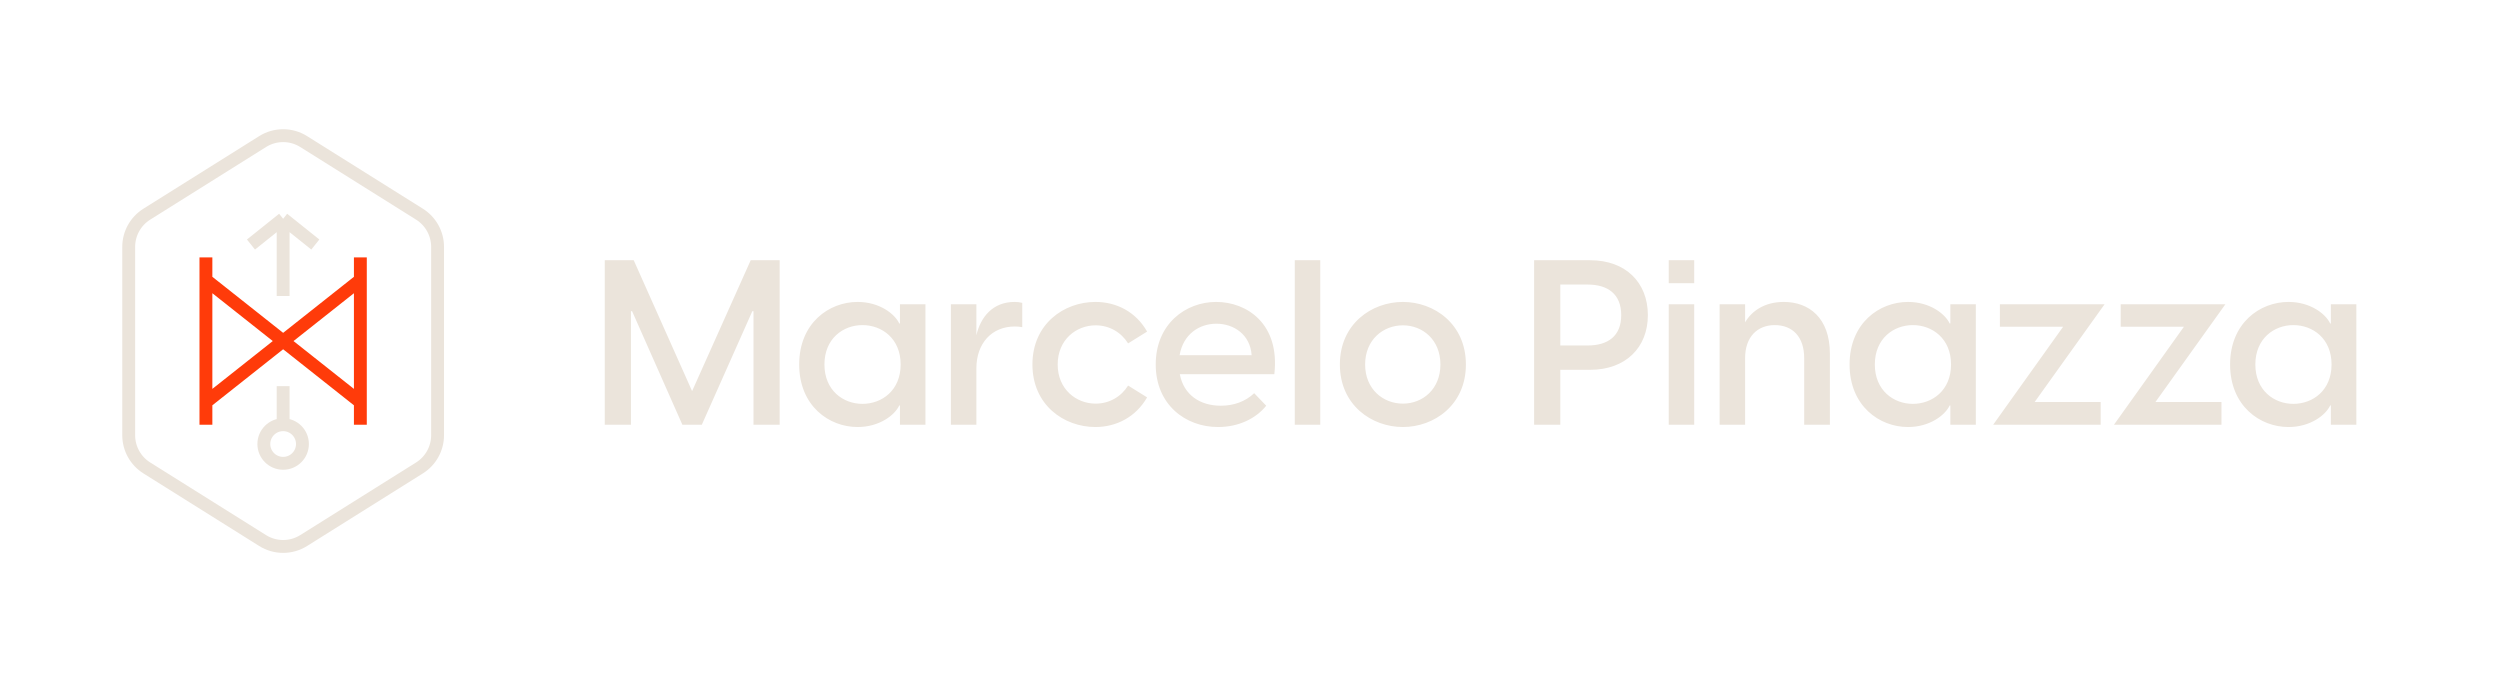 <svg xmlns="http://www.w3.org/2000/svg" width="777" height="212" viewBox="0 0 777 212" fill="none"><path d="M81.626 43.996C85.524 41.552 90.476 41.552 94.374 43.996L130.374 66.566C133.875 68.76 136 72.601 136 76.733V106V135.267C136 139.399 133.875 143.24 130.374 145.435L94.374 168.004C90.476 170.448 85.524 170.448 81.626 168.004L45.626 145.435C42.125 143.24 40 139.399 40 135.267V106V76.733C40 72.601 42.125 68.76 45.626 66.566L81.626 43.996Z" stroke="#EBE4DB" stroke-width="4"></path><path d="M64 125V132M64 125L64 87M64 125L112 87M64 87V80M64 87L112 125M112 125V132M112 125V87M112 87V80" stroke="#FF3B0A" stroke-width="4"></path><path d="M88 68V92M88 68L78 76M88 68L98 76" stroke="#EBE4DB" stroke-width="4"></path><path d="M88 132V120M88 132C84.686 132 82 134.686 82 138C82 141.314 84.686 144 88 144C91.314 144 94 141.314 94 138C94 134.686 91.314 132 88 132Z" stroke="#EBE4DB" stroke-width="4" stroke-miterlimit="16"></path><path d="M187.96 132H196.096V96.72H196.456L212.08 132H218.128L233.824 96.72H234.184V132H242.32V80.88H233.32L215.104 121.56L196.96 80.88H187.96V132ZM266.531 132.72C273.371 132.72 278.123 128.976 279.491 126.024H279.707V132H287.627V94.56H279.707V100.536H279.491C278.123 97.584 273.371 93.84 266.531 93.84C257.675 93.84 248.387 100.392 248.387 113.28C248.387 126.168 257.675 132.72 266.531 132.72ZM256.235 113.28C256.235 105.216 262.067 101.04 268.043 101.04C274.091 101.04 279.923 105.216 279.923 113.28C279.923 121.344 274.091 125.52 268.043 125.52C262.067 125.52 256.235 121.344 256.235 113.28ZM295.538 132H303.458V114.504C303.458 106.656 308.282 101.472 315.41 101.472C316.274 101.472 316.922 101.544 317.714 101.688V94.128C316.922 93.912 316.202 93.84 315.338 93.84C308.498 93.84 304.754 98.592 303.458 104.208V94.56H295.538V132ZM340.463 132.72C347.015 132.72 353.063 129.552 356.519 123.504L350.615 119.832C348.455 123.288 344.783 125.448 340.535 125.448C334.487 125.448 328.727 120.984 328.727 113.28C328.727 105.576 334.487 101.112 340.535 101.112C344.783 101.112 348.455 103.272 350.615 106.728L356.519 103.056C353.063 96.936 347.015 93.84 340.463 93.84C330.671 93.84 320.879 100.68 320.879 113.28C320.879 125.88 330.671 132.72 340.463 132.72ZM378.567 132.72C384.903 132.72 390.303 130.128 393.543 126.096L389.799 122.208C387.063 124.8 383.463 126.096 379.431 126.096C373.023 126.096 367.911 122.784 366.687 116.304H396.063C397.863 100.608 387.495 93.84 377.991 93.84C368.487 93.84 359.199 100.68 359.199 113.28C359.199 125.736 368.415 132.72 378.567 132.72ZM366.615 110.4C367.767 103.776 372.807 100.608 378.063 100.608C383.391 100.608 388.575 103.92 389.007 110.4H366.615ZM402.413 132H410.333V80.88H402.413V132ZM436.017 132.72C445.737 132.72 455.601 125.88 455.601 113.28C455.601 100.68 445.737 93.84 436.017 93.84C426.297 93.84 416.433 100.68 416.433 113.28C416.433 125.88 426.297 132.72 436.017 132.72ZM424.281 113.28C424.281 105.576 429.897 101.112 436.017 101.112C442.137 101.112 447.681 105.576 447.681 113.28C447.681 120.984 442.137 125.448 436.017 125.448C429.897 125.448 424.281 120.984 424.281 113.28ZM476.804 132H484.94V114.936H494.228C505.244 114.936 512.156 108.024 512.156 97.944C512.156 87.792 505.244 80.88 494.228 80.88H476.804V132ZM484.94 107.376V88.44H493.436C499.7 88.44 503.876 91.392 503.876 97.944C503.876 104.496 499.7 107.376 493.436 107.376H484.94ZM518.64 132H526.56V94.56H518.64V132ZM518.64 88.008H526.56V80.88H518.64V88.008ZM534.46 132H542.38V111.264C542.38 104.712 546.196 101.04 551.596 101.04C557.14 101.04 560.74 104.712 560.74 111.264V132H568.732V109.968C568.732 98.664 562.108 93.84 554.404 93.84C548.356 93.84 544.396 96.72 542.38 100.176V94.56H534.46V132ZM592.992 132.72C599.832 132.72 604.584 128.976 605.952 126.024H606.168V132H614.088V94.56H606.168V100.536H605.952C604.584 97.584 599.832 93.84 592.992 93.84C584.136 93.84 574.848 100.392 574.848 113.28C574.848 126.168 584.136 132.72 592.992 132.72ZM582.696 113.28C582.696 105.216 588.528 101.04 594.504 101.04C600.552 101.04 606.384 105.216 606.384 113.28C606.384 121.344 600.552 125.52 594.504 125.52C588.528 125.52 582.696 121.344 582.696 113.28ZM619.479 132H652.887V124.944H632.367L654.111 94.56H621.567V101.544H641.223L619.479 132ZM657.026 132H690.434V124.944H669.914L691.658 94.56H659.114V101.544H678.77L657.026 132ZM711.257 132.72C718.097 132.72 722.849 128.976 724.217 126.024H724.433V132H732.353V94.56H724.433V100.536H724.217C722.849 97.584 718.097 93.84 711.257 93.84C702.401 93.84 693.113 100.392 693.113 113.28C693.113 126.168 702.401 132.72 711.257 132.72ZM700.961 113.28C700.961 105.216 706.793 101.04 712.769 101.04C718.817 101.04 724.649 105.216 724.649 113.28C724.649 121.344 718.817 125.52 712.769 125.52C706.793 125.52 700.961 121.344 700.961 113.28Z" fill="#EBE4DB"></path></svg>